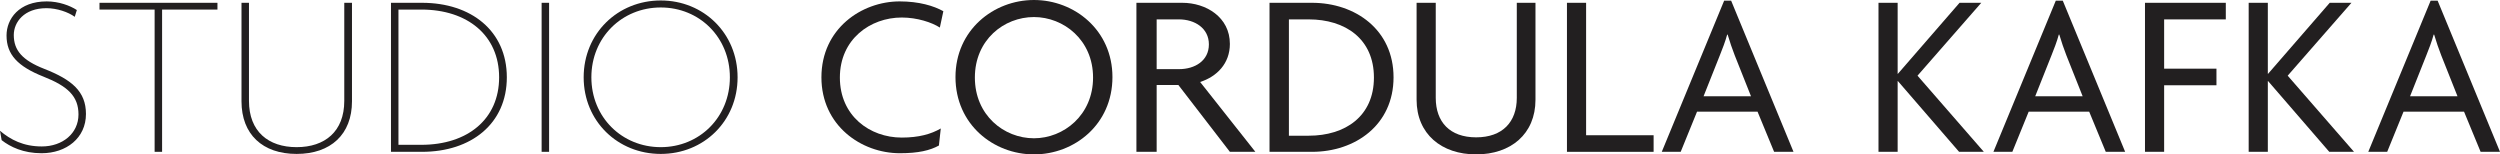 <?xml version="1.0" encoding="UTF-8"?>
<svg id="Layer_1" data-name="Layer 1" xmlns="http://www.w3.org/2000/svg" viewBox="0 0 535.198 33.052">
  <defs>
    <style>
      .cls-1 {
        fill: #221f20;
      }
    </style>
  </defs>
  <path class="cls-1" d="M8.9,32.802c-3.9,0-6.7-1.35-8.55-2.8l-.35-2c2.25,1.899,5,3.35,8.951,3.35,4.45,0,7.851-2.8,7.851-6.85,0-3.9-2.3-6.051-7.5-8.101C3.75,14.201,1.4,11.65,1.4,7.601,1.4,4.05,4.05.3,10,.3c2.6,0,5,.9,6.451,1.851l-.45,1.45c-1.35-1-3.8-1.851-6.05-1.851-4.8,0-7,3-7,5.75,0,3.251,1.8,5.4,6.55,7.251,5.851,2.3,8.901,4.8,8.901,9.65,0,5.15-4.201,8.4-9.501,8.4Z"/>
  <path class="cls-1" d="M34.701,2.05v30.452h-1.6V2.05h-11.801V.6h25.251v1.45h-11.851Z"/>
  <path class="cls-1" d="M63.501,32.952c-7.3,0-11.801-4.2-11.801-11.251V.6h1.6v21.002c0,6.55,4.15,9.9,10.201,9.9s10.201-3.351,10.201-9.9V.6h1.65v21.102c0,7.051-4.55,11.251-11.851,11.251Z"/>
  <path class="cls-1" d="M90.351,32.502h-6.65V.6h6.65c10.5,0,18.151,6.001,18.151,15.951s-7.651,15.951-18.151,15.951ZM90.201,2.05h-4.9v28.952h4.9c9.9,0,16.651-5.5,16.651-14.451s-6.75-14.501-16.651-14.501Z"/>
  <path class="cls-1" d="M115.95,32.502V.6h1.6v31.902h-1.6Z"/>
  <path class="cls-1" d="M141.451,32.952c-9.201,0-16.501-7.001-16.501-16.401S132.25.1,141.451.1s16.451,7.051,16.451,16.451-7.25,16.401-16.451,16.401ZM141.451,1.6c-8.3,0-14.851,6.4-14.851,14.951s6.551,14.951,14.851,14.951,14.801-6.4,14.801-14.951-6.5-14.951-14.801-14.951Z"/>
  <path class="cls-1" d="M201.201,5.9c-1.7-1.101-4.851-2.15-8.151-2.15-6.75,0-13.25,4.65-13.25,12.851s6.4,12.852,13.25,12.852c3.65,0,6.301-.75,8.351-1.95l-.4,3.65c-1.9,1.05-4.4,1.649-8.351,1.649-8.3,0-16.801-5.95-16.801-16.251,0-10.4,8.601-16.251,16.751-16.251,4.15,0,7.3.95,9.351,2.101l-.75,3.5Z"/>
  <path class="cls-1" d="M221.35,33.052c-8.65,0-16.801-6.4-16.801-16.551,0-10.051,8.15-16.501,16.801-16.501s16.801,6.45,16.801,16.501c0,10.15-8.151,16.551-16.801,16.551ZM221.35,3.65c-6.45,0-12.651,4.9-12.651,12.95s6.201,13.001,12.651,13.001c6.351,0,12.651-4.95,12.651-13.001s-6.3-12.95-12.651-12.95Z"/>
  <path class="cls-1" d="M263.291,32.502l-11.021-14.301h-4.654v14.301h-4.333V.6h9.843c5.029,0,10.165,3.051,10.165,8.801,0,4.2-2.782,7.001-6.367,8.15l11.823,14.951h-5.456ZM252.377,4.15h-4.761v10.65h4.815c3.37,0,6.366-1.8,6.366-5.3,0-3.45-2.996-5.351-6.42-5.351Z"/>
  <path class="cls-1" d="M280.879,32.502h-9.101V.6h9.101c9.25,0,17.45,5.751,17.45,15.951s-8.2,15.951-17.45,15.951ZM280.179,4.15h-4.251v24.901h4.251c7.8,0,13.95-4.15,13.95-12.451s-6.15-12.45-13.95-12.45Z"/>
  <path class="cls-1" d="M316.013,33.052c-7.4,0-12.75-4.35-12.75-11.7V.6h4.1v20.352c0,5.15,3,8.45,8.65,8.45s8.701-3.3,8.701-8.45V.6h4v20.752c0,7.351-5.301,11.7-12.701,11.7Z"/>
  <path class="cls-1" d="M335.452,32.502V.6h4.1v28.353h14.451v3.55h-18.551Z"/>
  <path class="cls-1" d="M379.802,32.502l-3.55-8.601h-12.951l-3.5,8.601h-4.05L369.102.15h1.5l13.351,32.352h-4.15ZM371.352,11.801c-.5-1.25-1.05-2.9-1.5-4.4h-.1c-.4,1.5-1.051,3.15-1.551,4.4l-3.5,8.801h10.15l-3.5-8.801Z"/>
  <path class="cls-1" d="M419.399,32.502l-13.102-15.151h-.05v15.151h-4.1V.6h4.1v15.201h.05l13.201-15.201h4.65l-13.65,15.602,14.2,16.301h-5.3Z"/>
  <path class="cls-1" d="M450.8,32.502l-3.55-8.601h-12.951l-3.5,8.601h-4.05L440.1.15h1.5l13.351,32.352h-4.15ZM442.35,11.801c-.5-1.25-1.05-2.9-1.5-4.4h-.1c-.4,1.5-1.051,3.15-1.551,4.4l-3.5,8.801h10.15l-3.5-8.801Z"/>
  <path class="cls-1" d="M463.297,4.15v10.551h11.201v3.55h-11.201v14.251h-4.1V.6h17.301v3.551h-13.201Z"/>
  <path class="cls-1" d="M498.647,32.502l-13.102-15.151h-.05v15.151h-4.1V.6h4.1v15.201h.05l13.201-15.201h4.65l-13.65,15.602,14.2,16.301h-5.3Z"/>
  <path class="cls-1" d="M531.048,32.502l-3.55-8.601h-12.951l-3.5,8.601h-4.05L520.348.15h1.5l13.351,32.352h-4.15ZM522.598,11.801c-.5-1.25-1.05-2.9-1.5-4.4h-.1c-.4,1.5-1.051,3.15-1.551,4.4l-3.5,8.801h10.15l-3.5-8.801Z"/>
</svg>